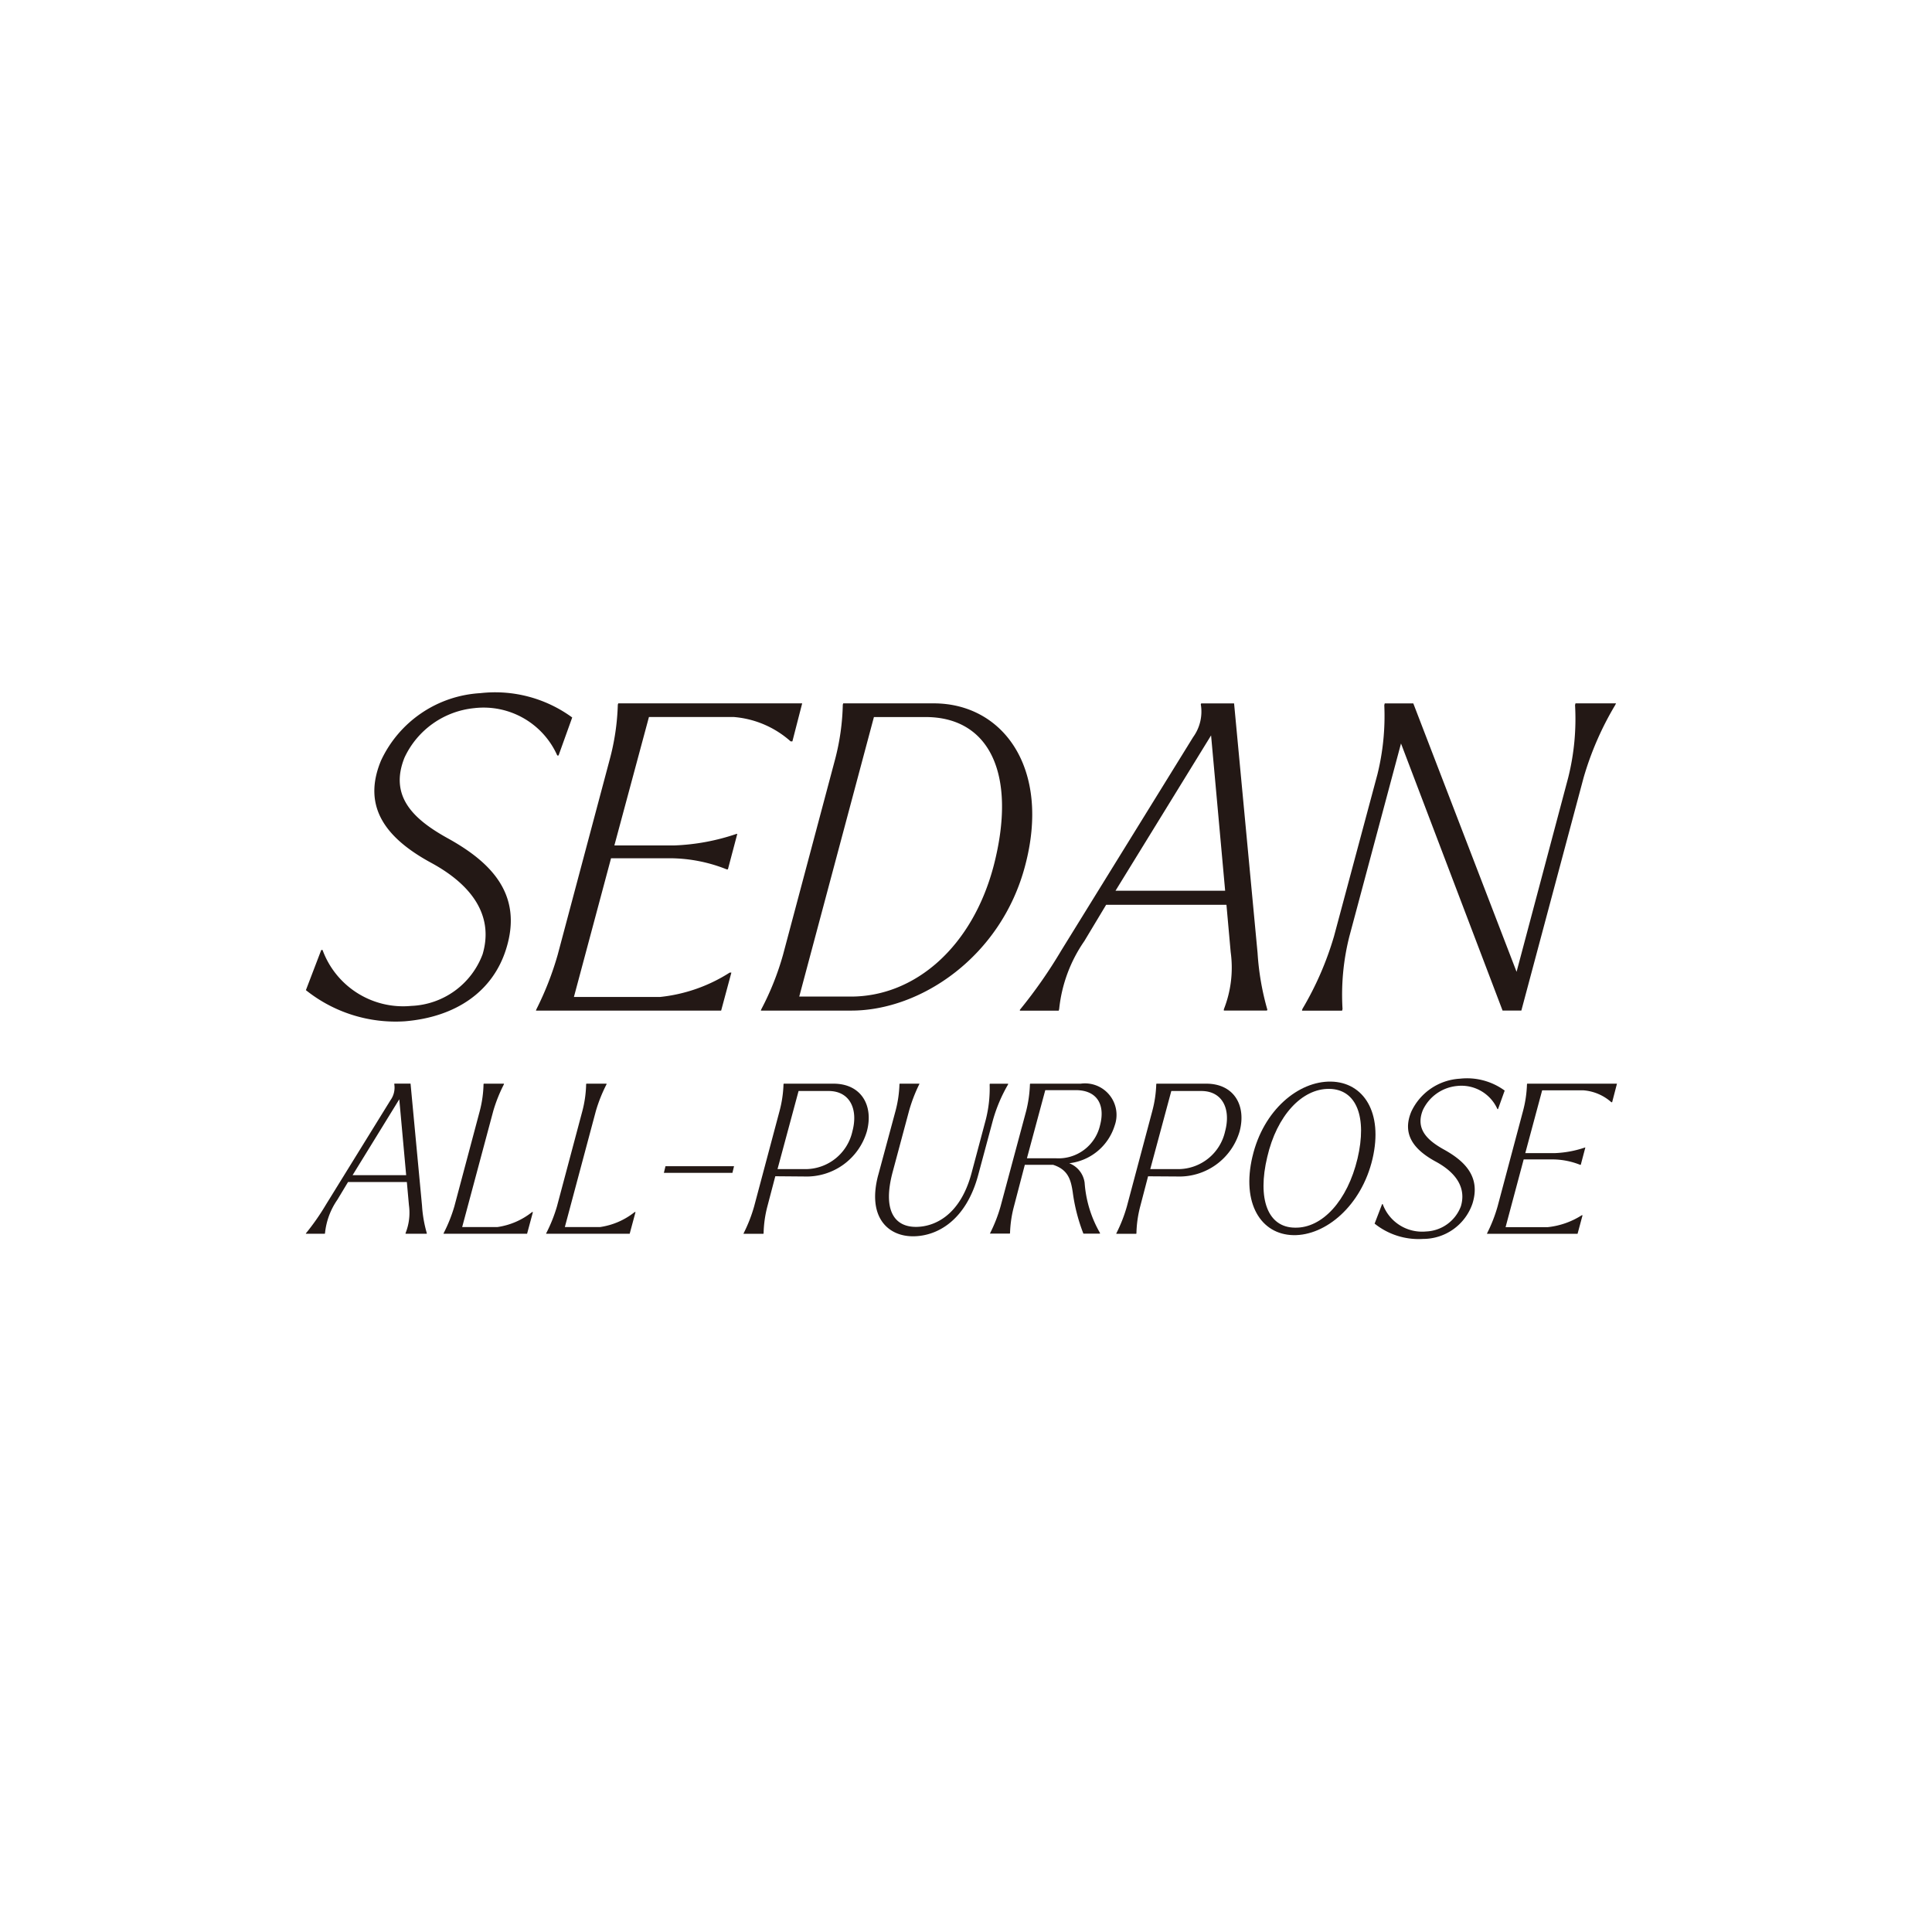 <svg xmlns="http://www.w3.org/2000/svg" xmlns:xlink="http://www.w3.org/1999/xlink" width="120" height="120" viewBox="0 0 120 120">
  <defs>
    <clipPath id="clip-sedan">
      <rect width="120" height="120"/>
    </clipPath>
  </defs>
  <g id="sedan" clip-path="url(#clip-sedan)">
    <g id="レイヤー_1" data-name="レイヤー 1" transform="translate(19 43.005)">
      <g id="グループ_12" data-name="グループ 12" transform="translate(0 -0.005)">
        <g id="グループ_10" data-name="グループ 10">
          <path id="パス_99" data-name="パス 99" d="M0,18.495.954,16h.08a5.33,5.33,0,0,0,5.514,3.473,4.937,4.937,0,0,0,4.427-3.207c.662-2.227-.452-4.188-3.181-5.673C4.958,9.057,3.473,7.1,4.666,4.234A7.265,7.265,0,0,1,10.841.047a8.106,8.106,0,0,1,5.7,1.512l-.848,2.36h-.08A5.006,5.006,0,0,0,10.472.977,5.36,5.36,0,0,0,6.125,4.051c-.98,2.439.608,3.869,2.729,5.035,2.572,1.432,4.666,3.42,3.579,6.863-.821,2.622-3.1,4.214-6.281,4.48A8.922,8.922,0,0,1,0,18.495Z" transform="translate(0 0.005)" fill="#231815"/>
          <path id="パス_100" data-name="パス 100" d="M48.38,21.406l.027-.08a19.241,19.241,0,0,0,1.326-3.393l3.234-12.14a14.681,14.681,0,0,0,.5-3.393l.027-.08H64.918l-.608,2.36H64.2a6.03,6.03,0,0,0-3.526-1.512H55.4l-2.147,7.976h3.739a13.481,13.481,0,0,0,3.842-.715h.053l-.582,2.2h-.08a9.572,9.572,0,0,0-3.473-.688H53.046L50.74,20.556h5.354a9.938,9.938,0,0,0,4.32-1.512h.106l-.635,2.36h-11.5Z" transform="translate(-34.093 -1.633)" fill="#231815"/>
          <path id="パス_101" data-name="パス 101" d="M95.68,21.406l.027-.08a17.237,17.237,0,0,0,1.353-3.393l3.234-12.14a14.589,14.589,0,0,0,.478-3.393l.027-.08h5.62c4.32,0,7.288,4.055,5.673,10.1-1.485,5.62-6.467,8.983-10.788,8.983h-5.62Zm2.386-.874h3.207c3.975,0,7.554-3.074,8.88-8.162,1.432-5.567-.213-9.2-4.241-9.2h-3.207L98.066,20.535Z" transform="translate(-67.424 -1.633)" fill="#231815"/>
          <path id="パス_102" data-name="パス 102" d="M150.17,21.413V21.36a30.09,30.09,0,0,0,2.572-3.686l8.189-13.251a2.7,2.7,0,0,0,.475-2.041l.027-.053h2.041l1.459,15.5a16.513,16.513,0,0,0,.608,3.526l-.027.053h-2.676v-.08a7.039,7.039,0,0,0,.425-3.553L163,14.84h-7.474l-1.353,2.253a9.011,9.011,0,0,0-1.562,4.214l-.027.106H150.17Zm5.936-7.448h6.813l-.874-9.648-5.936,9.648Z" transform="translate(-105.823 -1.64)" fill="#231815"/>
          <path id="パス_103" data-name="パス 103" d="M209.5,21.406l.027-.106a19.681,19.681,0,0,0,1.961-4.507l2.7-10.07a15.113,15.113,0,0,0,.425-4.294l.027-.106h1.775l6.414,16.671,3.207-12.061a15.014,15.014,0,0,0,.425-4.507l.027-.106h2.519l-.053.106a19.17,19.17,0,0,0-1.961,4.507L223.126,21.4h-1.167L215.651,4.812l-3.207,11.981a14.759,14.759,0,0,0-.425,4.507l-.027.106H209.5Z" transform="translate(-147.632 -1.633)" fill="#231815"/>
        </g>
        <g id="グループ_11" data-name="グループ 11" transform="translate(0 23.971)">
          <path id="パス_104" data-name="パス 104" d="M0,91.623V91.6a14.683,14.683,0,0,0,1.255-1.8l4-6.473a1.333,1.333,0,0,0,.233-1L5.5,82.3h1l.712,7.575a7.915,7.915,0,0,0,.3,1.722l-.012.027H6.19v-.038A3.429,3.429,0,0,0,6.4,89.851l-.13-1.438H2.616l-.662,1.1a4.413,4.413,0,0,0-.765,2.058l-.012.053H0Zm2.9-3.638H6.228L5.8,83.272Z" transform="translate(0 -81.965)" fill="#231815"/>
          <path id="パス_105" data-name="パス 105" d="M28.94,91.63l.012-.038a9.413,9.413,0,0,0,.662-1.657l1.58-5.93a7.165,7.165,0,0,0,.233-1.657l.012-.038h1.255v.038a9.413,9.413,0,0,0-.662,1.657L30.1,91.217H32.28a4.464,4.464,0,0,0,2.162-.933h.053l-.363,1.347Z" transform="translate(-20.394 -81.972)" fill="#231815"/>
          <path id="パス_106" data-name="パス 106" d="M50.52,91.63l.012-.038a9.413,9.413,0,0,0,.662-1.657l1.58-5.93a7.165,7.165,0,0,0,.233-1.657l.012-.038h1.255v.038a9.413,9.413,0,0,0-.662,1.657l-1.928,7.212H53.86a4.464,4.464,0,0,0,2.162-.933h.053l-.363,1.347Z" transform="translate(-35.601 -81.972)" fill="#231815"/>
          <path id="パス_107" data-name="パス 107" d="M75.29,100.083l.1-.413h4.258l-.1.413Z" transform="translate(-53.056 -94.205)" fill="#231815"/>
          <path id="パス_108" data-name="パス 108" d="M92.026,91.63l.012-.038a9.286,9.286,0,0,0,.647-1.657l1.58-5.93a7.3,7.3,0,0,0,.245-1.657l.012-.038h3.095c1.722,0,2.5,1.358,2.07,2.965a3.9,3.9,0,0,1-3.872,2.8L94,88.06l-.493,1.878a7.165,7.165,0,0,0-.233,1.657l-.012.038H92.02Zm2.112-4.013H95.9a2.994,2.994,0,0,0,2.888-2.342c.375-1.4-.168-2.51-1.477-2.51H95.446L94.137,87.62Z" transform="translate(-64.845 -81.972)" fill="#231815"/>
          <path id="パス_109" data-name="パス 109" d="M119.912,87.992l1.075-3.987a7.3,7.3,0,0,0,.245-1.657l.012-.038h1.229l-.012.038a9.6,9.6,0,0,0-.635,1.657l-1.01,3.768c-.647,2.4.1,3.432,1.438,3.432,1.113,0,2.743-.673,3.455-3.34l.88-3.3a7.9,7.9,0,0,0,.245-2.2l.012-.053h1.14l-.012.053a9.58,9.58,0,0,0-.933,2.2l-.918,3.417c-.738,2.758-2.487,3.807-4.052,3.807s-2.847-1.2-2.162-3.792Z" transform="translate(-84.365 -81.972)" fill="#231815"/>
          <path id="パス_110" data-name="パス 110" d="M143.863,91.63l.012-.038a9.286,9.286,0,0,0,.647-1.657l1.592-5.93a7.879,7.879,0,0,0,.233-1.657l.012-.038H149.5a1.958,1.958,0,0,1,2.111,2.6,3.357,3.357,0,0,1-2.823,2.342,1.511,1.511,0,0,1,.957,1.217,7.24,7.24,0,0,0,.957,3.119l-.012.038h-1.022a11.09,11.09,0,0,1-.662-2.575c-.115-.765-.283-1.4-1.217-1.7h-1.76l-.673,2.575a7.3,7.3,0,0,0-.245,1.657l-.012.038H143.86Zm2.292-4.687h1.8A2.646,2.646,0,0,0,150.7,84.9c.348-1.32-.219-2.188-1.5-2.188h-1.9l-1.14,4.232Z" transform="translate(-101.376 -81.972)" fill="#231815"/>
          <path id="パス_111" data-name="パス 111" d="M170.433,91.63l.012-.038a9.286,9.286,0,0,0,.647-1.657l1.58-5.93a7.3,7.3,0,0,0,.245-1.657l.012-.038h3.095c1.722,0,2.5,1.358,2.07,2.965a3.9,3.9,0,0,1-3.872,2.8l-1.813-.012-.49,1.878a7.164,7.164,0,0,0-.233,1.657l-.012.038H170.43Zm2.111-4.013h1.76a2.994,2.994,0,0,0,2.888-2.342c.375-1.4-.168-2.51-1.477-2.51h-1.863l-1.308,4.855Z" transform="translate(-120.1 -81.972)" fill="#231815"/>
          <path id="パス_112" data-name="パス 112" d="M198.616,86.529c.673-2.888,2.862-4.7,4.882-4.66s3.248,1.917,2.575,4.8c-.685,2.912-2.912,4.778-4.92,4.737s-3.225-1.967-2.537-4.882Zm6.524.13c.608-2.575-.05-4.312-1.748-4.338s-3.263,1.657-3.857,4.232c-.623,2.6.027,4.377,1.722,4.388,1.7.038,3.263-1.683,3.883-4.285Z" transform="translate(-139.824 -81.66)" fill="#231815"/>
          <path id="パス_113" data-name="パス 113" d="M224.77,90.2l.467-1.217h.038a2.6,2.6,0,0,0,2.693,1.7,2.409,2.409,0,0,0,2.162-1.565c.325-1.087-.221-2.047-1.553-2.77-1.385-.75-2.111-1.71-1.527-3.107a3.55,3.55,0,0,1,3.015-2.047,3.965,3.965,0,0,1,2.785.738l-.413,1.152H232.4a2.448,2.448,0,0,0-2.51-1.438,2.618,2.618,0,0,0-2.123,1.5c-.478,1.19.3,1.89,1.332,2.46,1.255.7,2.28,1.671,1.748,3.352a3.241,3.241,0,0,1-3.068,2.188,4.364,4.364,0,0,1-3-.945Z" transform="translate(-158.392 -81.165)" fill="#231815"/>
          <path id="パス_114" data-name="パス 114" d="M248.41,91.63l.012-.038a9.288,9.288,0,0,0,.647-1.657l1.58-5.93a7.3,7.3,0,0,0,.245-1.657l.012-.038h5.578l-.3,1.152h-.05a2.948,2.948,0,0,0-1.722-.738h-2.575l-1.048,3.9h1.825a6.6,6.6,0,0,0,1.878-.348h.027l-.284,1.075H254.2a4.69,4.69,0,0,0-1.7-.337H250.69l-1.125,4.208h2.616a4.869,4.869,0,0,0,2.112-.738h.053l-.31,1.152h-5.617Z" transform="translate(-175.051 -81.972)" fill="#231815"/>
        </g>
      </g>
    </g>
  </g>
</svg>
